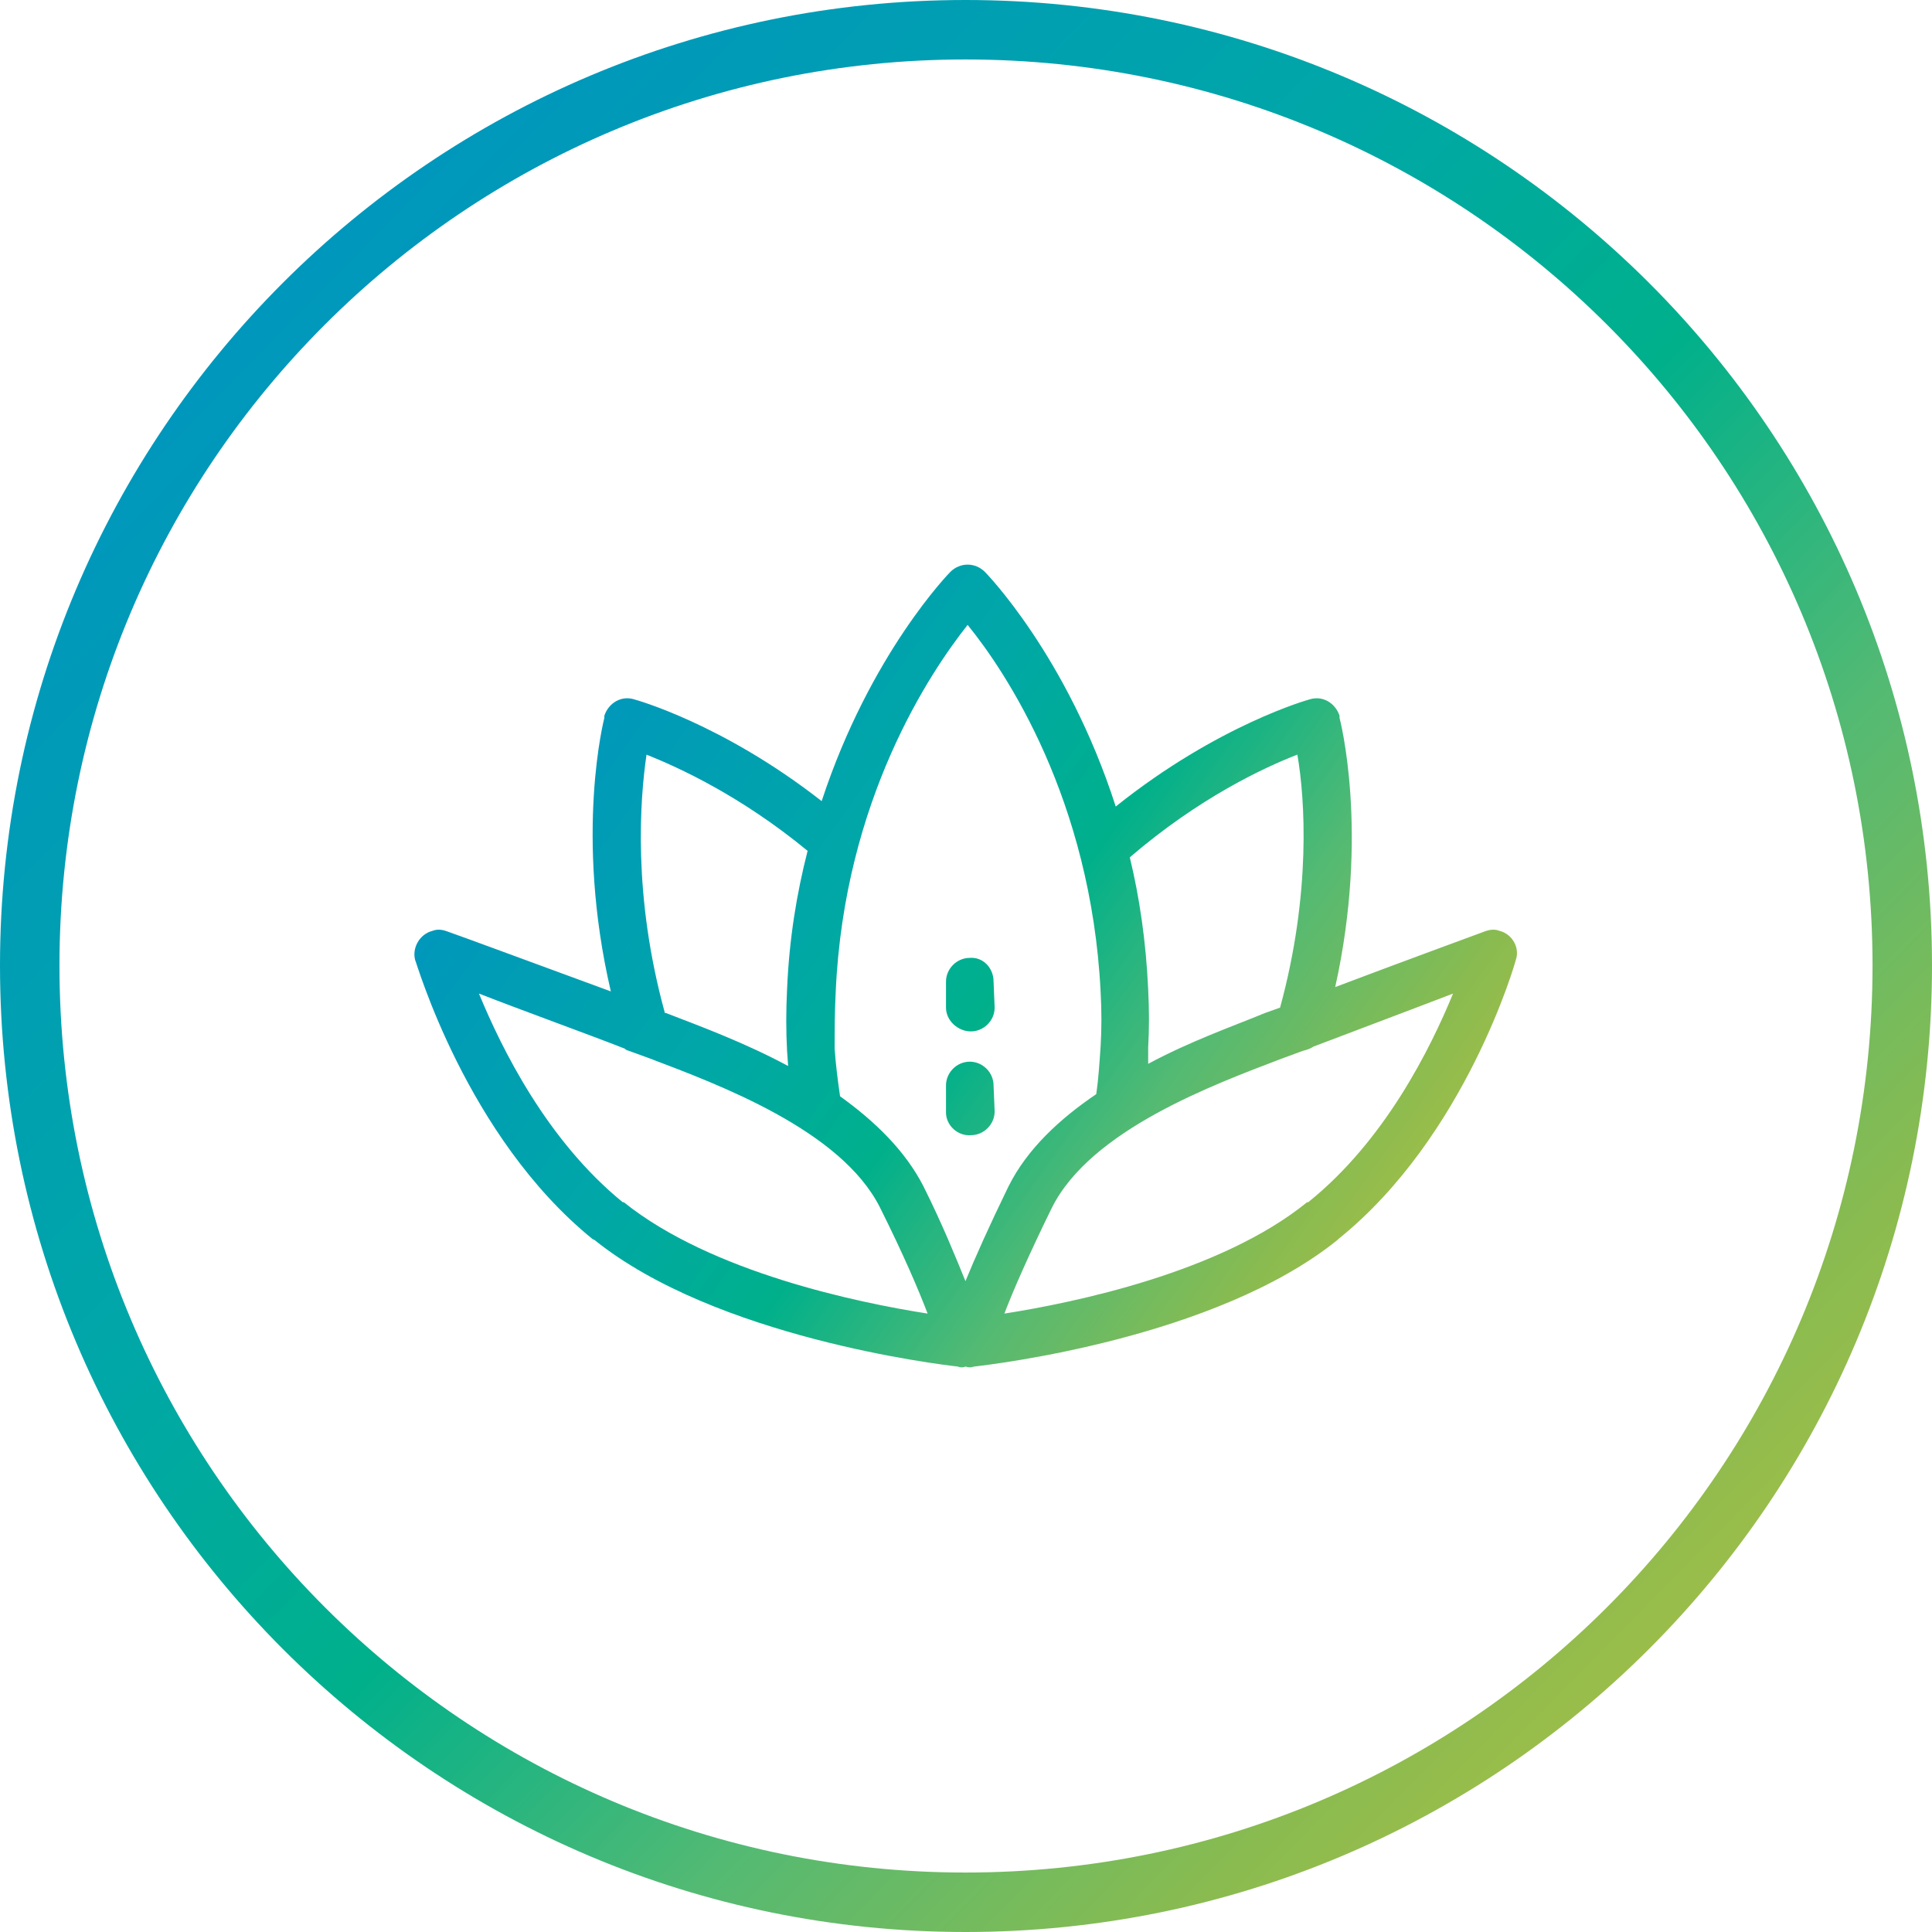 <?xml version="1.0" encoding="UTF-8"?>
<!DOCTYPE svg PUBLIC "-//W3C//DTD SVG 1.1//EN" "http://www.w3.org/Graphics/SVG/1.1/DTD/svg11.dtd">
<!-- Creator: CorelDRAW -->
<svg xmlns="http://www.w3.org/2000/svg" xml:space="preserve" width="80px" height="80px" version="1.1" style="shape-rendering:geometricPrecision; text-rendering:geometricPrecision; image-rendering:optimizeQuality; fill-rule:evenodd; clip-rule:evenodd"
viewBox="0 0 17.87 17.87"
 xmlns:xlink="http://www.w3.org/1999/xlink"
 xmlns:xodm="http://www.corel.com/coreldraw/odm/2003">
 <defs>
  <style type="text/css">
   <![CDATA[
    .fil0 {fill:url(#id0)}
    .fil1 {fill:url(#id1);fill-rule:nonzero}
   ]]>
  </style>
  <linearGradient id="id0" gradientUnits="userSpaceOnUse" x1="2.02" y1="1.86" x2="17" y2="16.58">
   <stop offset="0" style="stop-opacity:1; stop-color:#0094C0"/>
   <stop offset="0.329" style="stop-opacity:1; stop-color:#00A7A7"/>
   <stop offset="0.502" style="stop-opacity:1; stop-color:#00B08B"/>
   <stop offset="0.671" style="stop-opacity:1; stop-color:#53BA73"/>
   <stop offset="0.831" style="stop-opacity:1; stop-color:#89BB50"/>
   <stop offset="1" style="stop-opacity:1; stop-color:#B6C141"/>
  </linearGradient>
  <linearGradient id="id1" gradientUnits="userSpaceOnUse" xlink:href="#id0" x1="4.99" y1="5.99" x2="13.54" y2="12.11">
  </linearGradient>
 </defs>
 <g id="Слой_x0020_1">
  <path class="fil0" d="M0 8.93c0,4.94 4,8.94 8.93,8.94 4.94,0 8.94,-4 8.94,-8.94 0,-4.93 -4,-8.93 -8.94,-8.93 -4.93,0 -8.93,4 -8.93,8.93zm0.55 0c0,4.64 3.75,8.39 8.38,8.39 4.64,0 8.39,-3.75 8.39,-8.39 0,-4.63 -3.75,-8.38 -8.39,-8.38 -4.63,0 -8.38,3.75 -8.38,8.38z"/>
  <path class="fil1" d="M9.29 12.15c0.64,-0.1 2,-0.38 2.8,-1.03l0.01 0c0.71,-0.57 1.13,-1.42 1.34,-1.93 -0.39,0.15 -0.95,0.36 -1.29,0.49 -0.03,0.02 -0.06,0.03 -0.1,0.04l-0.19 0.07c-0.63,0.24 -1.77,0.66 -2.13,1.38l-0.01 0.02c-0.21,0.43 -0.35,0.75 -0.43,0.96zm-0.54 -3.07c0,-0.12 0.1,-0.22 0.22,-0.22 0.12,-0.01 0.22,0.09 0.22,0.22l0.01 0.24c0,0.12 -0.1,0.22 -0.22,0.22 -0.12,0 -0.23,-0.1 -0.23,-0.22l0 -0.24zm0 0.96c0,-0.12 0.1,-0.22 0.22,-0.22 0.12,0 0.22,0.1 0.22,0.22l0.01 0.24c0,0.12 -0.1,0.22 -0.22,0.22 -0.12,0.01 -0.23,-0.09 -0.23,-0.21l0 -0.25zm1.57 -2.58c0.95,-0.76 1.79,-0.99 1.79,-0.99 0.12,-0.04 0.24,0.03 0.28,0.15l0 0.02c0,0 0.28,1.05 -0.04,2.49 0.58,-0.22 1.29,-0.48 1.37,-0.51 0.05,-0.02 0.1,-0.03 0.15,-0.01 0.12,0.03 0.19,0.16 0.15,0.27 0,0.01 -0.46,1.63 -1.64,2.58l-0.01 0.01c-1.13,0.91 -3.19,1.15 -3.36,1.17 -0.03,0.01 -0.05,0.01 -0.08,0 -0.02,0.01 -0.05,0.01 -0.07,0 -0.18,-0.02 -2.24,-0.27 -3.36,-1.17l-0.02 -0.01c-1.17,-0.95 -1.63,-2.57 -1.64,-2.58 -0.03,-0.11 0.04,-0.24 0.16,-0.27 0.05,-0.02 0.1,-0.01 0.15,0.01 0.09,0.03 0.9,0.33 1.5,0.55 -0.34,-1.46 -0.06,-2.53 -0.06,-2.53l0 -0.02c0.04,-0.12 0.16,-0.19 0.28,-0.15 0,0 0.81,0.22 1.73,0.94 0.45,-1.37 1.19,-2.12 1.19,-2.12 0.09,-0.09 0.23,-0.09 0.32,0 0,0 0.76,0.77 1.21,2.17zm1.52 1.86c0.29,-1.06 0.23,-1.94 0.16,-2.34 -0.31,0.12 -0.91,0.4 -1.55,0.95 0.09,0.37 0.15,0.78 0.17,1.22 0.01,0.19 0.01,0.37 0,0.54l0 0.15c0.39,-0.21 0.79,-0.35 1.08,-0.47l0.14 -0.05zm-4.37 -1.45c-0.62,-0.51 -1.19,-0.77 -1.49,-0.89 -0.06,0.41 -0.13,1.3 0.17,2.39l0.01 0c0.31,0.12 0.72,0.27 1.13,0.49l-0.01 -0.14c-0.01,-0.18 -0.01,-0.37 0,-0.57 0.02,-0.47 0.09,-0.89 0.19,-1.28zm2.67 2.25c0.02,-0.14 0.03,-0.29 0.04,-0.44 0.01,-0.16 0.01,-0.33 0,-0.51 -0.09,-1.78 -0.88,-2.96 -1.23,-3.39 -0.34,0.43 -1.14,1.61 -1.22,3.39 -0.01,0.19 -0.01,0.36 -0.01,0.53 0.01,0.15 0.03,0.3 0.05,0.44 0.32,0.23 0.6,0.5 0.77,0.83l0 0 0 0c0.18,0.36 0.3,0.66 0.39,0.88 0.09,-0.22 0.22,-0.51 0.39,-0.86l0.01 -0.02c0.17,-0.34 0.47,-0.62 0.81,-0.85zm1.96 1c0.1,-0.07 0.23,-0.05 0.31,0.04m-6.64 -0.04c0.81,0.65 2.17,0.93 2.81,1.03 -0.08,-0.21 -0.22,-0.54 -0.44,-0.98l0 0c-0.36,-0.72 -1.5,-1.14 -2.13,-1.38l-0.22 -0.08 -0.01 -0.01c-0.33,-0.13 -0.94,-0.35 -1.35,-0.51 0.21,0.51 0.63,1.36 1.33,1.93l0.01 0z"/>
 </g>
</svg>
